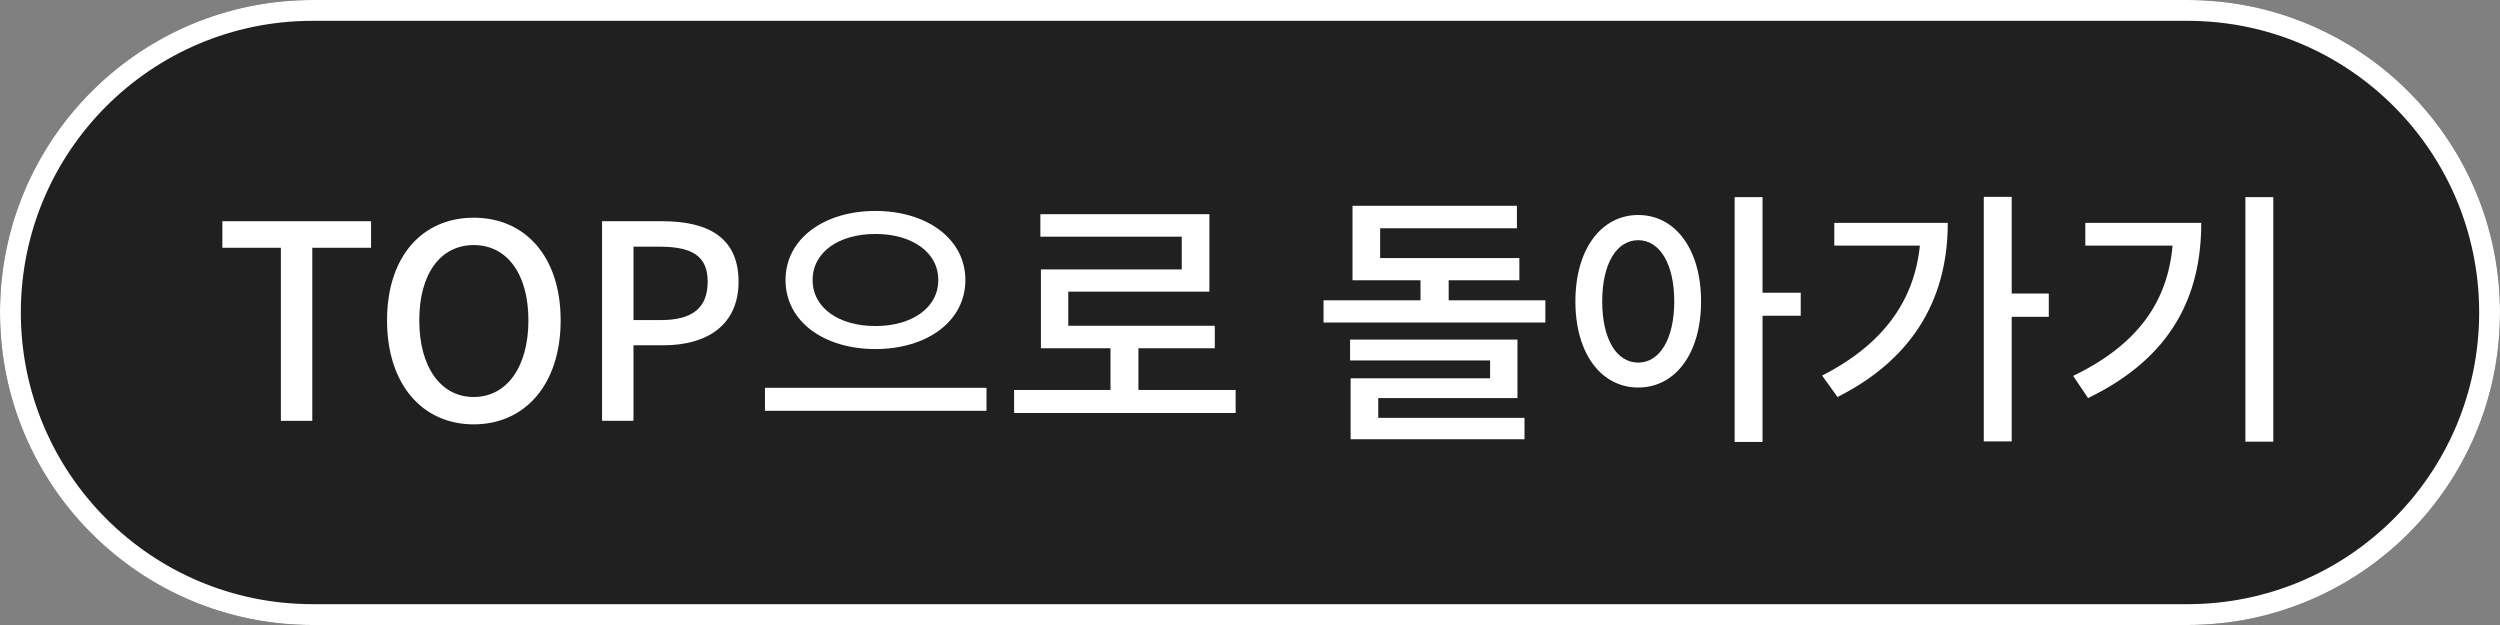 <svg width="120" height="30" viewBox="0 0 120 30" fill="none" xmlns="http://www.w3.org/2000/svg">
<rect x="0" y="0" width="120" height="30" fill="#808080" stroke="none"/>
<path d="M0 15C0 6.716 6.716 0 15 0H105C113.284 0 120 6.716 120 15C120 23.284 113.284 30 105 30H15C6.716 30 0 23.284 0 15Z" fill="#202020"/>
<path fill-rule="evenodd" clip-rule="evenodd" d="M105 1H15C7.268 1 1 7.268 1 15C1 22.732 7.268 29 15 29H105C112.732 29 119 22.732 119 15C119 7.268 112.732 1 105 1ZM15 0C6.716 0 0 6.716 0 15C0 23.284 6.716 30 15 30H105C113.284 30 120 23.284 120 15C120 6.716 113.284 0 105 0H15Z" fill="white"/>
<path d="M100.096 10.697H105.66C105.66 14.194 104.256 17.158 100.226 19.108L99.511 18.042C102.592 16.56 104.048 14.493 104.282 11.789H100.096V10.697ZM107.779 9.462H109.118V21.201H107.779V9.462Z" fill="white"/>
<path d="M88.046 10.697H93.493C93.493 14.103 92.037 17.119 88.202 19.056L87.461 18.029C90.334 16.56 91.881 14.493 92.154 11.789H88.046V10.697ZM98.342 14.09V15.208H96.561V21.188H95.222V9.449H96.561V14.09H98.342Z" fill="white"/>
<path d="M78.635 17.405C79.649 17.405 80.364 16.3 80.364 14.467C80.364 12.634 79.649 11.529 78.635 11.529C77.608 11.529 76.906 12.634 76.906 14.467C76.906 16.3 77.608 17.405 78.635 17.405ZM78.635 10.32C80.39 10.32 81.651 11.932 81.651 14.467C81.651 17.002 80.39 18.601 78.635 18.601C76.88 18.601 75.619 17.002 75.619 14.467C75.619 11.932 76.88 10.32 78.635 10.32ZM86.435 14.051V15.156H84.602V21.214H83.263V9.462H84.602V14.051H86.435Z" fill="white"/>
<path d="M66.156 19.108V20.057H73.176V21.084H64.83V18.159H71.525V17.301H64.804V16.3H72.838V19.108H66.156ZM69.536 14.415H74.177V15.481H63.53V14.415H68.184V13.453H64.921V9.878H72.812V10.957H66.247V12.387H72.929V13.453H69.536V14.415Z" fill="white"/>
<path d="M54.644 18.718H59.311V19.823H48.677V18.718H53.305V16.716H49.964V12.933H56.724V11.36H49.938V10.281H58.05V13.999H51.277V15.637H58.31V16.716H54.644V18.718Z" fill="white"/>
<path d="M42.022 10.125C44.466 10.125 46.338 11.451 46.338 13.44C46.338 15.442 44.466 16.755 42.022 16.755C39.565 16.755 37.706 15.442 37.706 13.44C37.706 11.451 39.565 10.125 42.022 10.125ZM42.022 11.23C40.28 11.23 39.006 12.088 39.006 13.44C39.006 14.792 40.28 15.65 42.022 15.65C43.751 15.65 45.038 14.792 45.038 13.44C45.038 12.088 43.751 11.23 42.022 11.23ZM36.718 18.614H47.352V19.719H36.718V18.614Z" fill="white"/>
<path d="M28.899 20.2V10.619H31.798C33.93 10.619 35.451 11.36 35.451 13.518C35.451 15.611 33.93 16.573 31.85 16.573H30.407V20.2H28.899ZM30.407 15.364H31.707C33.241 15.364 33.969 14.779 33.969 13.518C33.969 12.257 33.176 11.841 31.655 11.841H30.407V15.364Z" fill="white"/>
<path d="M22.738 20.369C20.281 20.369 18.578 18.458 18.578 15.377C18.578 12.296 20.281 10.45 22.738 10.45C25.195 10.45 26.911 12.296 26.911 15.377C26.911 18.458 25.195 20.369 22.738 20.369ZM22.738 19.056C24.324 19.056 25.364 17.613 25.364 15.377C25.364 13.128 24.324 11.763 22.738 11.763C21.152 11.763 20.125 13.128 20.125 15.377C20.125 17.613 21.152 19.056 22.738 19.056Z" fill="white"/>
<path d="M13.482 20.2V11.893H10.674V10.619H17.811V11.893H14.99V20.2H13.482Z" fill="white"/>
</svg>
